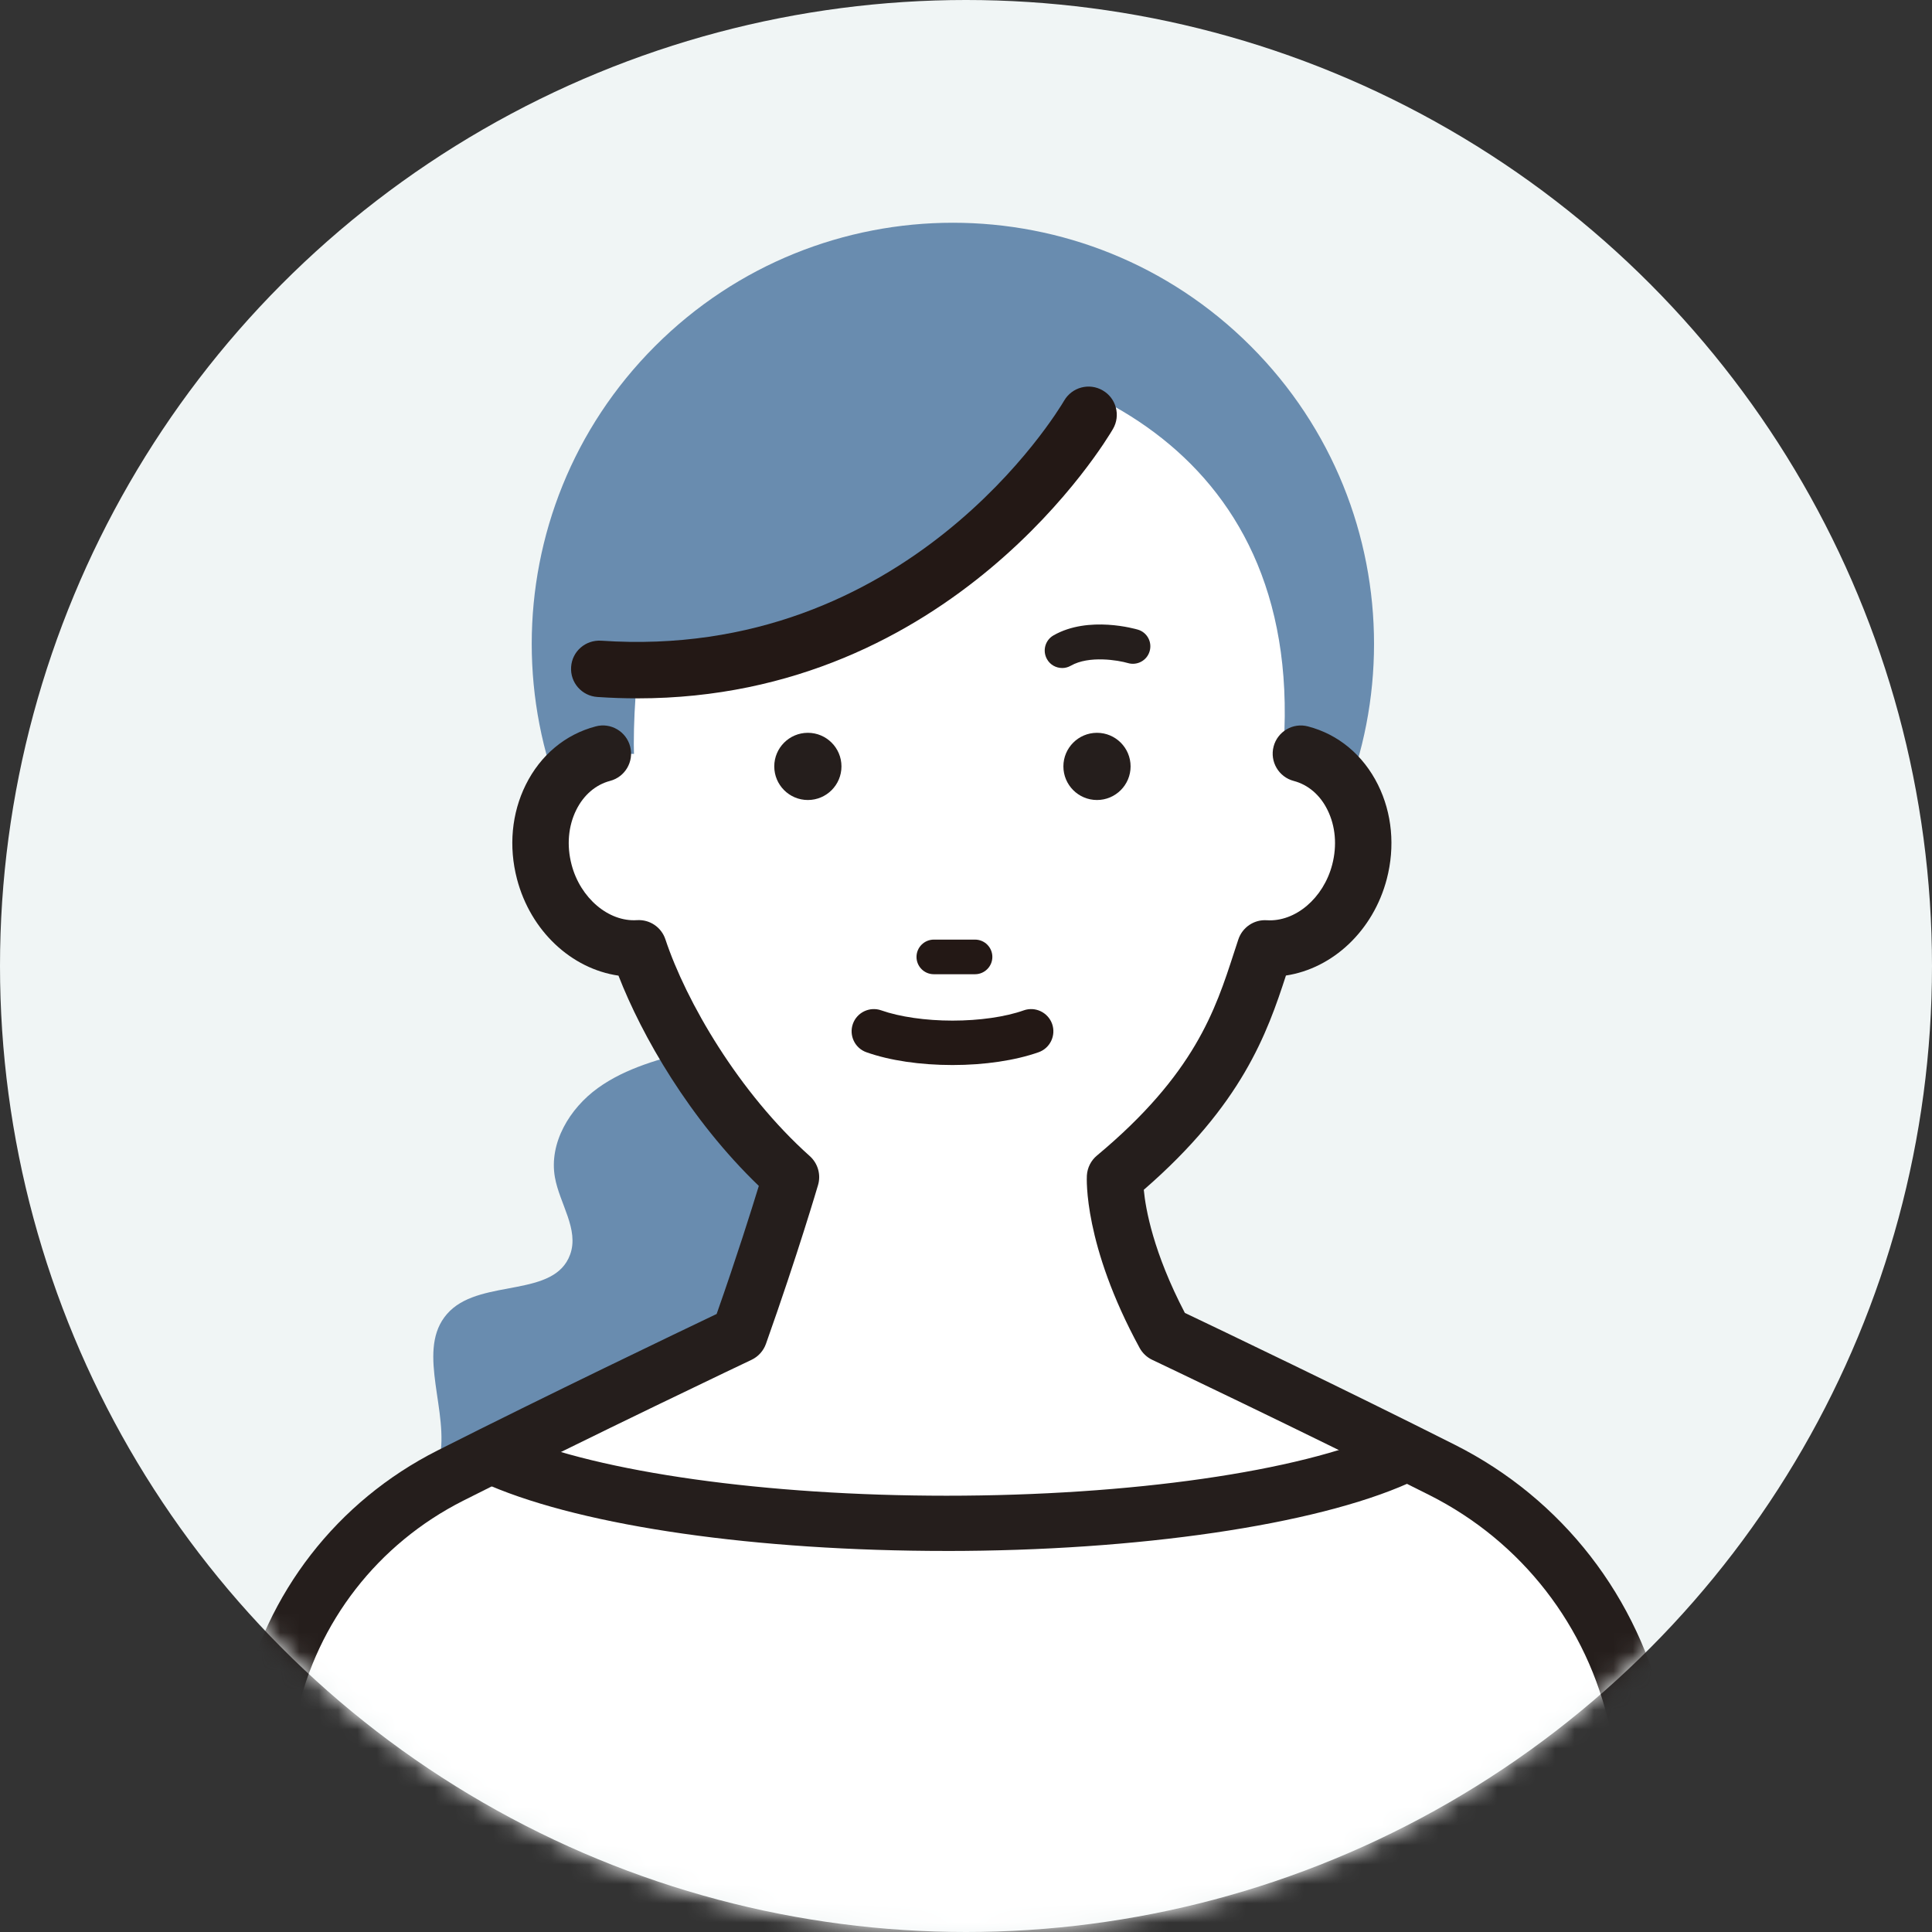 <svg fill="none" height="100" viewBox="0 0 100 100" width="100" xmlns="http://www.w3.org/2000/svg" xmlns:xlink="http://www.w3.org/1999/xlink"><rect x="0" y="0" width="100" height="100" fill="#333333" stroke="none"/><mask id="a" height="100" maskUnits="userSpaceOnUse" width="100" x="0" y="0"><circle cx="50" cy="50" fill="#d9d9d9" r="50"/></mask><circle cx="50" cy="50" fill="#f0f5f5" r="50"/><g mask="url(#a)"><path d="m19.483 80.684c1.4-1.716 3.109-3.421 3.338-5.627.26-2.484-1.317-5.483.478-7.215 1.712-1.648 5.397-.674 6.21-2.905.474-1.302-.546-2.635-.787-4.001-.316-1.776.764-3.568 2.228-4.622s3.259-1.52 5.009-1.964l.937-1.355c3.903 9.029 3.47 19.367 1.562 29.017-.621 3.15-1.66 6.635-4.49 8.155-1.509.809-3.297.911-5.006.824-2.499-.124-4.979-.606-7.346-1.423-1.543-.534-3.165-1.332-3.839-2.823-.914-2.017.301-4.347 1.701-6.067z" fill="#698caf"/><path d="m64.735 48.742c8.513-8.513 8.513-22.315 0-30.828-8.513-8.513-22.315-8.513-30.828 0-8.513 8.513-8.513 22.315 0 30.828s22.315 8.513 30.828 0z" fill="#698caf"/><path d="m66.444 38.51c-.512 8.314-7.531 15.081-16.819 15.081s-16.819-6.752-16.819-15.081 3.278-20.496 12.566-20.496 22.043 4.832 21.076 20.496z" fill="#fff"/><path d="m67.329 39.019c1.197.312 2.138 1.152 2.687 2.258s.711 2.476.35 3.854c-.644 2.461-2.736 4.095-4.885 3.963-1.05 3.154-1.964 7.011-7.764 11.844 0 0-.192 3.094 2.552 8.133 0 0 7.742 3.677 14.384 7.019 5.149 2.593 8.852 7.373 10.098 12.999l5.668 28.565-40.782 26.247-.719 1.306-40.789-27.549 5.807-29.202c1.155-5.224 4.595-9.65 9.371-12.066 6.763-3.417 14.968-7.316 14.968-7.316 1.652-4.655 2.668-8.133 2.668-8.133-4.11-3.673-6.835-8.69-7.881-11.844-2.149.132-4.242-1.498-4.885-3.963-.358-1.374-.2-2.747.35-3.854.549-1.106 1.49-1.946 2.687-2.258h36.115z" fill="#fff"/><g fill="#251e1c"><path d="m48.91 146.667c.113 0 .23-.015.342-.042.399-.094.738-.353.937-.715l.542-.982 40.473-26.047c.504-.324.756-.922.643-1.513l-5.668-28.566c-1.351-6.123-5.314-11.219-10.873-14.019-5.683-2.864-12.246-6.003-13.978-6.827-1.633-3.127-2.032-5.374-2.126-6.372 5.088-4.415 6.383-8.095 7.358-11.091 2.42-.365 4.52-2.318 5.22-4.998.436-1.671.275-3.402-.455-4.874-.764-1.539-2.051-2.612-3.624-3.022-.779-.207-1.577.264-1.78 1.042-.203.779.264 1.577 1.042 1.78.745.196 1.366.726 1.746 1.498.418.839.504 1.848.245 2.838-.452 1.731-1.904 2.969-3.384 2.875-.662-.045-1.268.369-1.475.997-.079.233-.154.47-.233.711-.952 2.932-2.029 6.259-7.083 10.47-.309.256-.497.628-.523 1.031-.007.143-.184 3.575 2.728 8.923.147.271.376.489.655.621.079.038 7.806 3.707 14.354 7.004 4.772 2.405 8.171 6.782 9.326 12.013l5.468 27.56-39.946 25.709c-.173.113-.32.259-.433.433l-38.659-26.119 5.619-28.253c1.058-4.784 4.193-8.822 8.596-11.05 6.665-3.372 14.855-7.26 14.934-7.297.35-.166.621-.467.749-.832 1.648-4.64 2.683-8.178 2.695-8.216.158-.538-.007-1.121-.429-1.498-3.677-3.289-6.402-8.001-7.471-11.215-.207-.628-.805-1.039-1.475-.997-1.464.098-2.932-1.144-3.383-2.875-.26-.99-.173-1.995.245-2.834.384-.772 1.005-1.302 1.746-1.498.779-.203 1.246-1.001 1.042-1.78-.203-.779-1.005-1.25-1.78-1.042-1.573.41-2.86 1.483-3.624 3.022-.73 1.472-.892 3.199-.455 4.874.704 2.695 2.819 4.652 5.254 5.005 1.212 3.116 3.677 7.433 7.264 10.884-.376 1.227-1.14 3.666-2.183 6.628-1.953.933-8.754 4.189-14.452 7.068-5.19 2.623-8.882 7.38-10.139 13.056l-5.807 29.236c-.113.575.128 1.166.613 1.494l40.782 27.553c.245.165.531.248.817.248z"/><path d="m55.041 39.669c0 .96.779 1.739 1.739 1.739s1.739-.779 1.739-1.739-.779-1.739-1.739-1.739-1.739.779-1.739 1.739z"/><path d="m40.076 39.669c0 .96.779 1.739 1.739 1.739s1.739-.779 1.739-1.739-.779-1.739-1.739-1.739-1.739.779-1.739 1.739z"/></g><path d="m48.334 50.426h2.134c.493 0 .896-.403.896-.896s-.399-.896-.896-.896h-2.134c-.493 0-.896.403-.896.896s.399.896.896.896z" fill="#231815"/><path d="m49.301 55.126c1.667 0 3.248-.237 4.456-.662.598-.211.911-.869.7-1.468-.215-.598-.873-.911-1.468-.7-.952.339-2.296.531-3.688.531s-2.736-.196-3.688-.531c-.595-.211-1.257.102-1.468.7-.211.598.102 1.257.7 1.468 1.208.429 2.789.662 4.456.662z" fill="#231815"/><path d="m57.077 20.207s-15.385 17.124-27.278 15.777c0 0 2.021-21.765 21.765-18.4 0 0-4.362-3.214 5.513 2.623z" fill="#698caf"/><path d="m48.985 80.278c9.909 0 19.077-1.343 23.925-3.511.723-.324 1.046-1.171.723-1.889-.324-.723-1.171-1.046-1.889-.723-4.501 2.014-13.221 3.263-22.754 3.263-9.319 0-17.945-1.208-22.514-3.158-.726-.309-1.569.03-1.878.756-.309.726.03 1.566.756 1.878 4.975 2.119 13.812 3.383 23.635 3.383z" fill="#251e1c"/><path d="m33.001 36.147c16.307 0 24.26-13.349 24.606-13.944.406-.696.169-1.592-.531-1.995-.696-.406-1.588-.169-1.995.527-.324.553-8.11 13.507-23.966 12.427-.809-.049-1.502.553-1.554 1.359-.056.805.553 1.502 1.359 1.554.708.049 1.404.071 2.085.071z" fill="#231815"/><path d="m54.977 34.577c.151 0 .305-.038.448-.12.948-.542 2.458-.282 2.958-.136.478.139.982-.132 1.121-.61.143-.478-.128-.979-.606-1.121-.105-.03-2.548-.745-4.369.297-.433.248-.583.798-.335 1.234.166.294.47.455.787.455z" fill="#251e1c"/></g></svg>